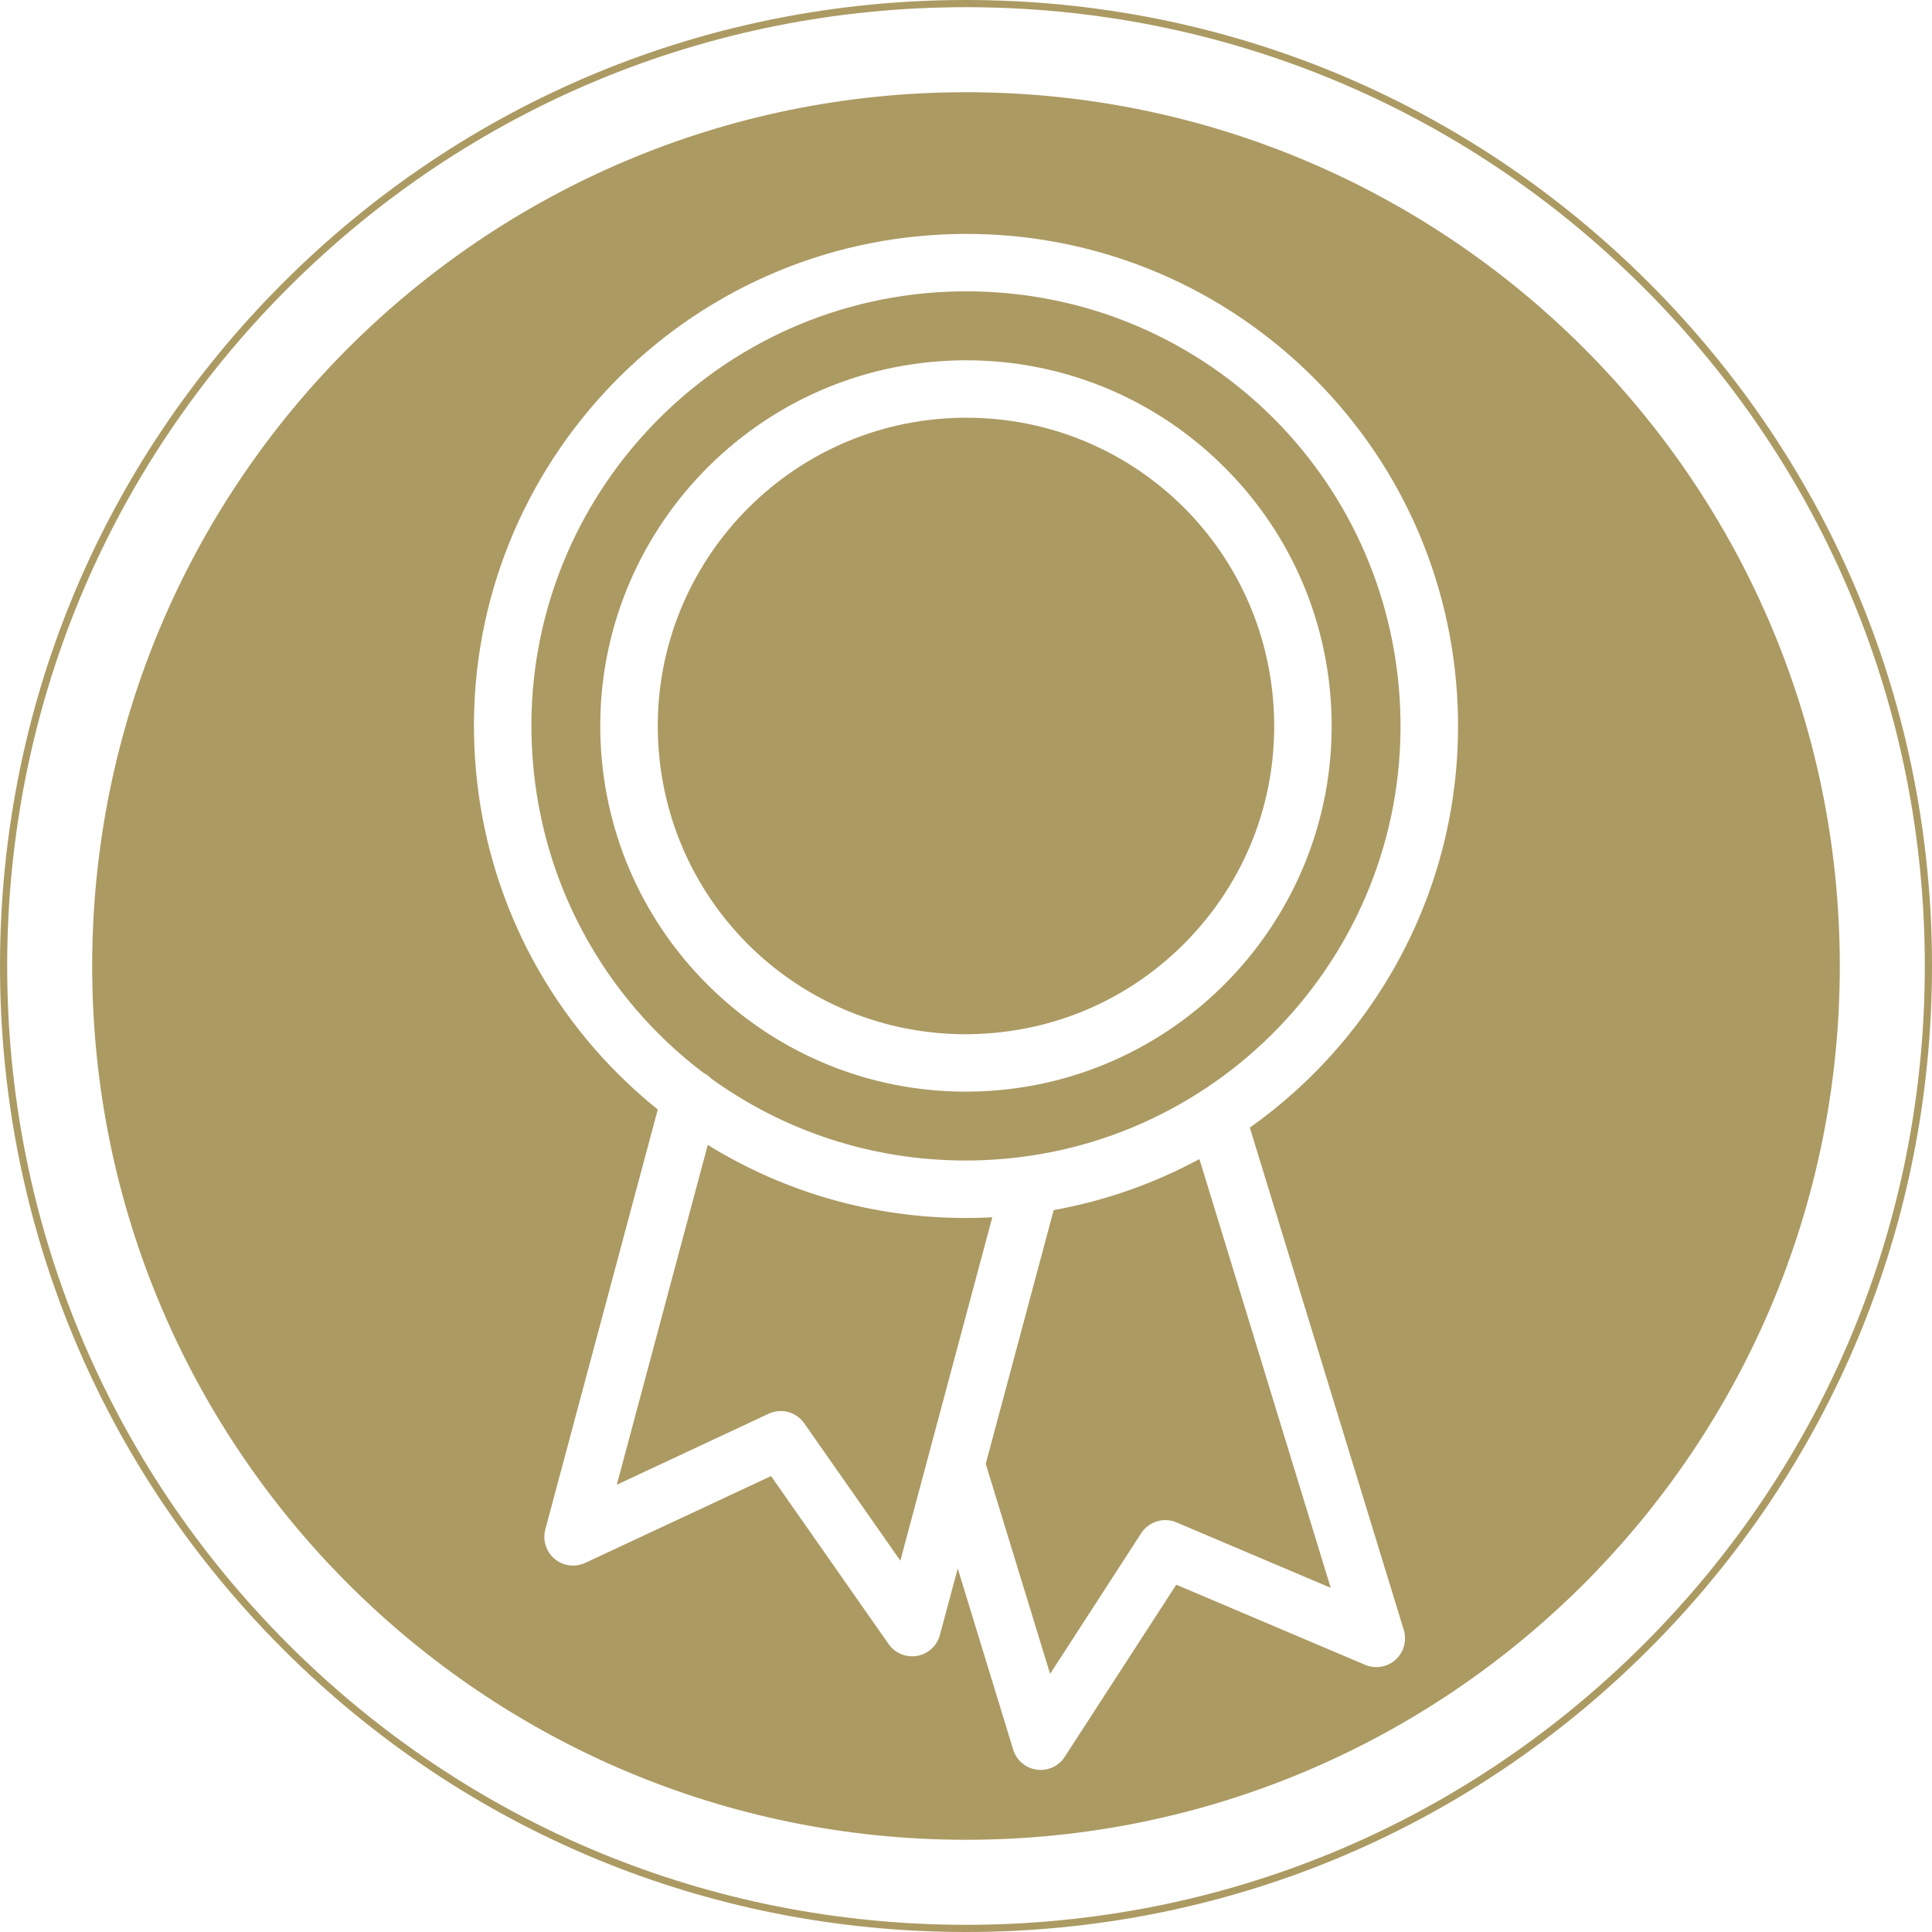 <?xml version="1.0" encoding="utf-8"?>
<!-- Generator: Adobe Illustrator 26.3.1, SVG Export Plug-In . SVG Version: 6.00 Build 0)  -->
<svg version="1.1" id="Layer_1" xmlns="http://www.w3.org/2000/svg" xmlns:xlink="http://www.w3.org/1999/xlink" x="0px" y="0px"
	 viewBox="2043.871 -276.837 300 300" enable-background="new 2043.871 -276.837 300 300" xml:space="preserve">
<g>
	<g>
		<path fill="#AC9A63" d="M2206.931-16.919l14.145-21.838c1.181-1.818,3.493-2.528,5.476-1.684l23.955,10.167l-20.39-66.585
			c-6.954,3.757-14.566,6.471-22.632,7.929l-10.549,39.395L2206.931-16.919z"/>
		<path fill="#AC9A63" d="M2193.834-116.242c0.678,0,1.376-0.012,2.055-0.051c12.779-0.547,24.571-6.026,33.221-15.436
			c8.66-9.416,13.118-21.64,12.573-34.407c-1.088-25.703-22.075-45.837-47.777-45.837c-0.689,0-1.377,0.011-2.064,0.046
			c-26.359,1.115-46.905,23.478-45.79,49.848C2147.136-136.384,2168.133-116.242,2193.834-116.242"/>
		<path fill="#AC9A63" d="M2163.218-57.309c1.967-0.915,4.303-0.289,5.542,1.49l14.916,21.326l14.278-53.326
			c-0.287,0.012-0.554,0.032-0.842,0.04c-1.1,0.051-2.199,0.071-3.298,0.071c-14.314,0-28.095-3.963-40.042-11.349l-14.124,52.768
			L2163.218-57.309z"/>
		<path fill="#AC9A63" d="M2137.129-161.71c-1.314-31.274,23.053-57.804,54.333-59.127c0.811-0.043,1.633-0.052,2.445-0.052
			c14.659,0,28.589,5.582,39.209,15.747c10.653,10.179,16.867,23.898,17.484,38.625c1.325,31.284-23.042,57.812-54.333,59.138
			c-0.811,0.033-1.633,0.053-2.433,0.053c-14.67,0-28.594-5.599-39.211-15.747C2143.971-133.255,2137.762-146.972,2137.129-161.71
			 M2154.28-109.382c11.105,8.044,24.772,12.75,39.544,12.75c0.957,0,1.931-0.022,2.898-0.063
			c37.186-1.573,66.145-33.097,64.561-70.273c-1.529-36.238-31.124-64.63-67.357-64.63c-0.965,0-1.951,0.02-2.916,0.06
			c-37.171,1.581-66.144,33.103-64.563,70.278c0.893,20.957,11.149,39.269,26.641,51.004
			C2153.54-110.028,2153.941-109.719,2154.28-109.382"/>
		<path fill="#AC9A63" d="M2261.848-23.739c0.504,1.664,0.012,3.463-1.284,4.633c-1.284,1.152-3.123,1.458-4.726,0.78
			l-29.318-12.439l-17.319,26.727c-0.811,1.284-2.239,2.036-3.729,2.036c-0.216,0-0.42-0.012-0.616-0.043
			c-1.725-0.235-3.154-1.459-3.657-3.111l-8.609-28.125l-2.773,10.333c-0.452,1.672-1.829,2.937-3.532,3.235
			c-0.258,0.042-0.515,0.071-0.781,0.071c-1.438,0-2.805-0.698-3.647-1.899l-18.259-26.092l-28.846,13.477
			c-1.577,0.741-3.426,0.494-4.757-0.615c-1.336-1.122-1.89-2.908-1.448-4.584l17.463-65.199c-1.706-1.366-3.36-2.816-4.947-4.334
			c-14.335-13.708-22.691-32.168-23.529-51.99c-1.793-42.086,31.008-77.788,73.094-79.567c1.1-0.052,2.198-0.071,3.297-0.071
			c19.723,0,38.451,7.52,52.75,21.188c14.34,13.703,22.693,32.163,23.534,51.984c1.129,26.85-11.804,51.109-32.266,65.604
			L2261.848-23.739z M2193.865-262.519c-74.933,0-135.679,60.746-135.679,135.686c0,74.937,60.746,135.677,135.679,135.677
			c74.938,0,135.69-60.74,135.69-135.677C2329.555-201.773,2268.803-262.519,2193.865-262.519"/>
	</g>
	<path fill="#AC9A63" d="M2193.871,23.163c-40.066,0-77.735-15.603-106.066-43.934c-28.331-28.331-43.934-66-43.934-106.066
		s15.603-77.735,43.934-106.066c28.332-28.331,66-43.934,106.066-43.934s77.735,15.603,106.066,43.934
		c28.331,28.331,43.934,66,43.934,106.066s-15.603,77.735-43.934,106.066C2271.605,7.56,2233.937,23.163,2193.871,23.163z
		 M2193.871-275.722c-39.769,0-77.157,15.487-105.278,43.607c-28.121,28.121-43.607,65.509-43.607,105.278
		s15.487,77.157,43.607,105.278c28.121,28.12,65.509,43.607,105.278,43.607s77.157-15.487,105.278-43.607
		c28.121-28.121,43.607-65.509,43.607-105.278s-15.487-77.157-43.607-105.278C2271.028-260.235,2233.639-275.722,2193.871-275.722z"
		/>
</g>
</svg>
